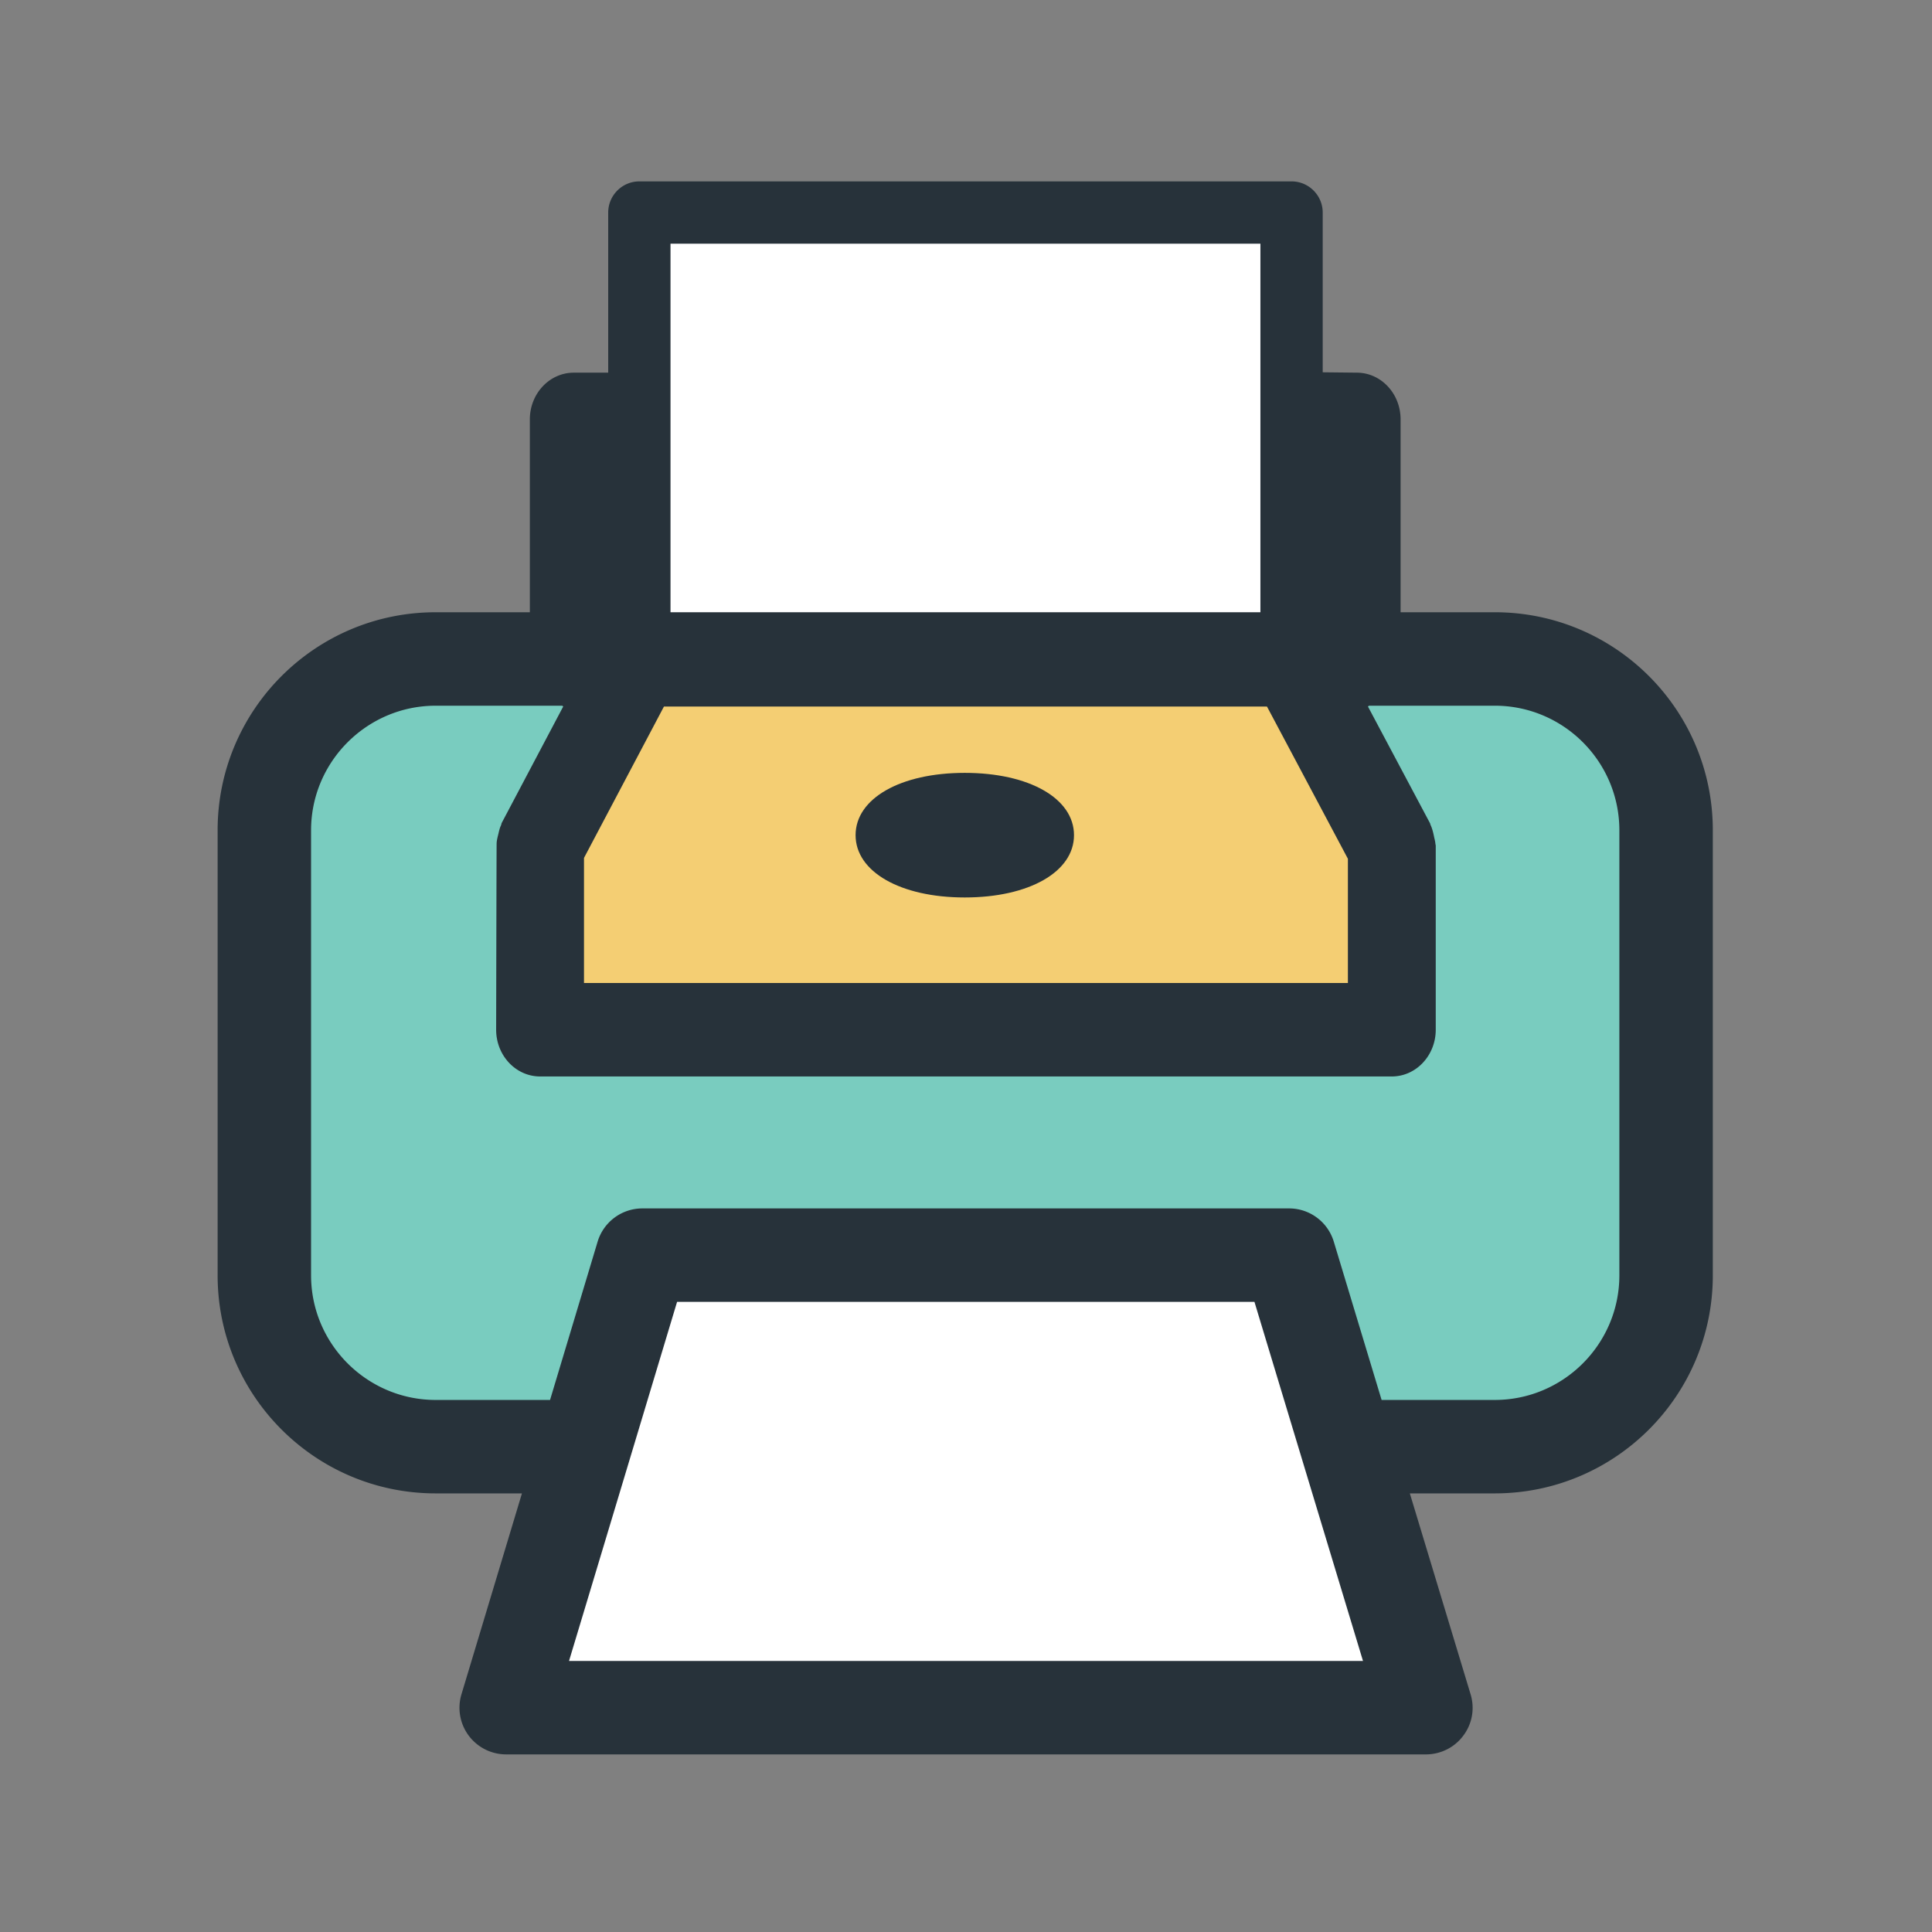 <?xml version="1.0" encoding="utf-8"?>
<!-- Uploaded to: SVG Repo, www.svgrepo.com, Generator: SVG Repo Mixer Tools -->
<svg width="800px" height="800px" viewBox="0 0 1024 1024" class="icon"  version="1.1" xmlns="http://www.w3.org/2000/svg"><rect x="0" y="0" width="1024" height="1024" fill="#808080" stroke="none"/><path d="M907.827 440.076v235.88c0 63.785-51.723 115.57-115.57 115.57h-45.016l32.182 106.414c2.321 7.545 0.905 15.672-3.804 21.929-4.642 6.32-12.059 9.995-19.864 9.995H268.257c-7.806 0-15.157-3.675-19.865-9.995a24.741 24.741 0 0 1-3.804-21.866l32.053-106.477h-45.727c-63.782 0-115.57-51.785-115.57-115.57V440.076c0-63.847 51.789-115.57 115.57-115.57h49.916v-102.221c0-13.674 10.448-24.765 23.282-24.765h18.25V112.649c0-9.094 7.416-16.51 16.51-16.51h345.681c9.094 0 16.51 7.416 16.51 16.51v84.676l18.251 0.195c12.769 0.129 23.025 11.157 23.025 24.765v102.221h49.916c63.848 0.001 115.571 51.724 115.571 115.571z" fill="#27323A" /><path d="M355.383 129.159h312.661v195.347H355.383z" fill="#FFFFFF" /><path d="M671.524 374.489H351.903l-42.371 80.226v66.301h404.883v-65.848z" fill="#F4CE73" /><path d="M722.413 880.334a545985.644 545985.644 0 0 1-57.528-190.318H358.867c-7.803 25.928-44.049 146.464-57.27 190.318h420.816z" fill="#FFFFFF" /><path d="M858.296 440.076c0-36.408-29.603-66.041-66.041-66.041h-66.685l-0.518 0.453 32.958 61.976c0.062 0.195 0.062 0.386 0.129 0.582 0.901 1.869 1.42 3.933 1.869 6.062 0.258 1.354 0.647 2.579 0.776 3.933 0 0.453 0.191 0.776 0.191 1.225v97.515c0 13.67-10.448 24.765-23.282 24.765H286.25c-12.835 0-23.282-11.095-23.282-24.765 0 0 0.195-98.417 0.258-98.868 0.067-1.612 0.515-3.223 0.905-4.838 0.386-1.612 0.706-3.223 1.417-4.642 0.195-0.453 0.195-0.901 0.386-1.291l32.571-61.652-0.453-0.453h-67.136c-36.375 0-66.041 29.632-66.041 66.041v235.88c0 36.375 29.665 66.041 66.041 66.041h60.621l25.217-83.904a24.767 24.767 0 0 1 23.735-17.607h342.775c10.9 0 20.508 7.159 23.669 17.607l25.346 83.904h59.977c36.438 0 66.041-29.665 66.041-66.041V440.076z" fill="#79CCBF" /><path d="M453.477 442.655c0-19.475 23.797-33.02 57.852-33.02 34.15 0 57.914 13.545 57.914 33.02 0 19.413-23.764 33.02-57.914 33.02-34.054 0-57.852-13.607-57.852-33.02z" fill="#27323A" /></svg>
